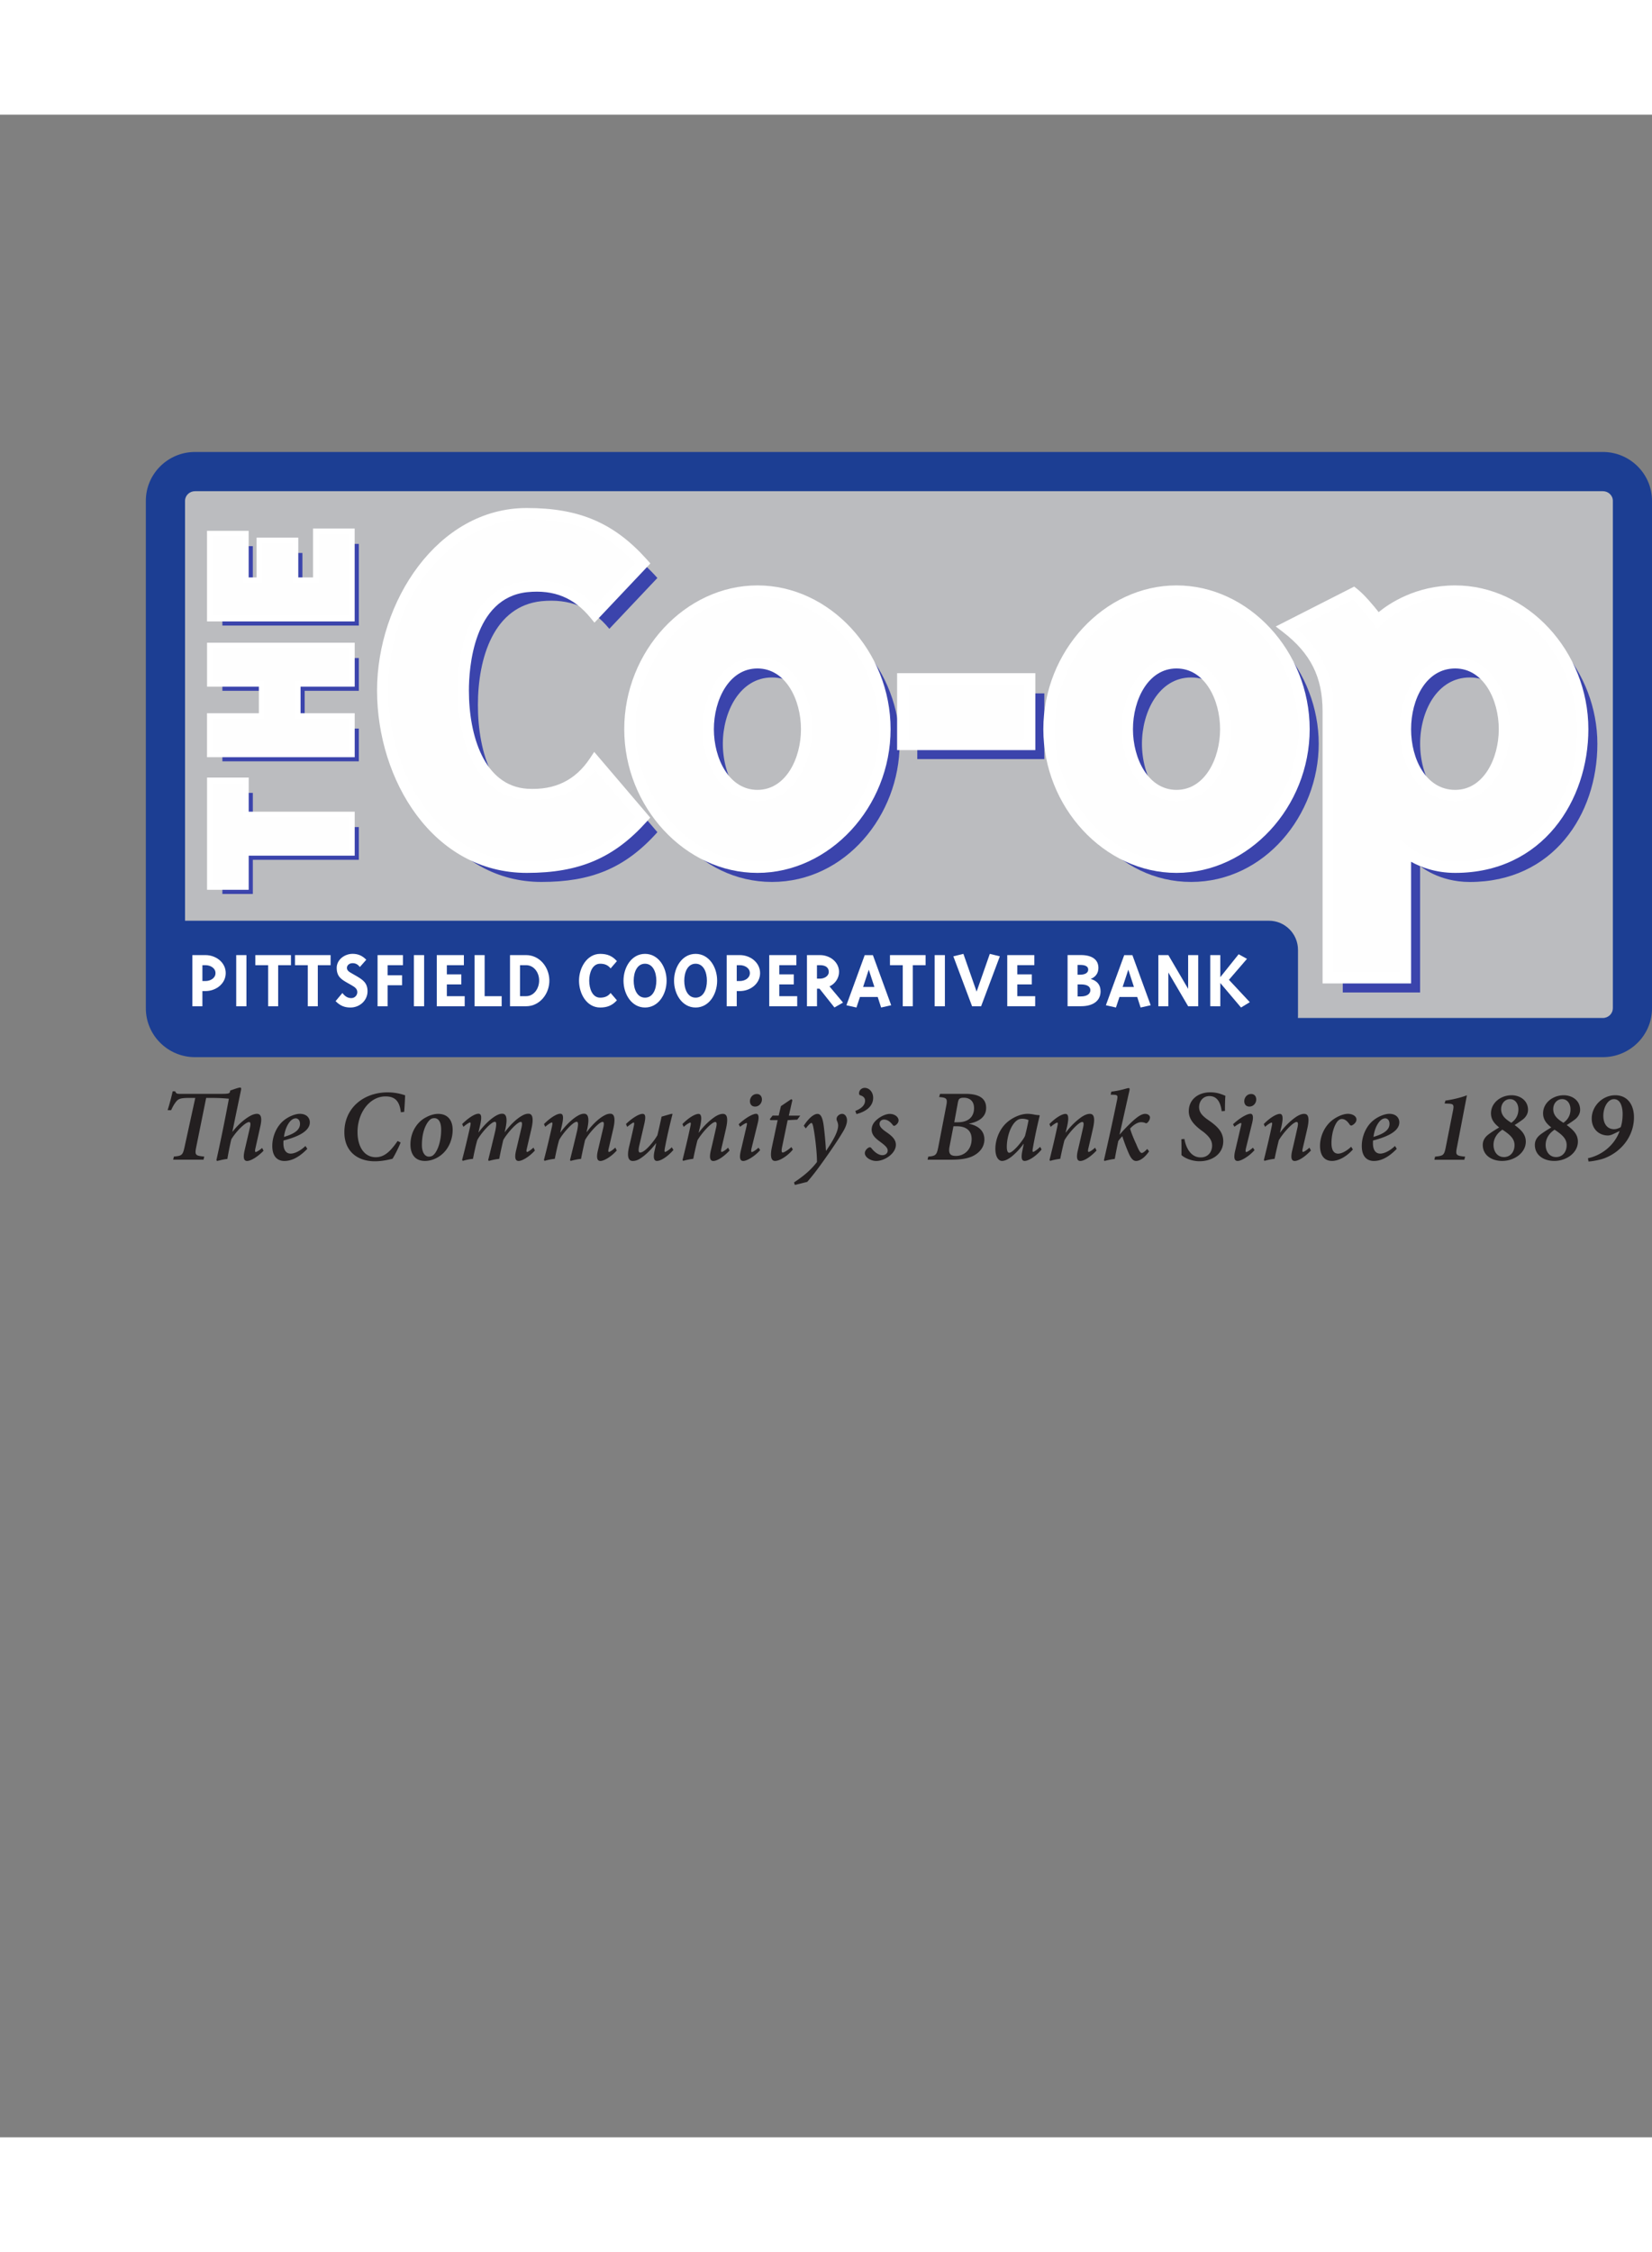 <svg height="2500" viewBox="-7.947 -72.515 444.217 543.566" width="1835" xmlns="http://www.w3.org/2000/svg"><rect x="-7.947" y="-72.515" width="444.217" height="543.566" fill="#808080" stroke="none"/><path d="m429.79 175.81h-390.53v-151.02h390.53z" fill="#bbbcbf"/><path d="m431.29 177.31h-393.53v-154.02h393.53zm-390.52-3.01h387.51v-148.01h-387.51z" fill="#fff"/><path d="m88.54 118.93h-28.5v-9.18h-8.19v27.16h8.19v-9.18h28.5zm-14.56-26.46v-10.16h14.56v-8.8h-36.69v8.8h13.94v10.16h-13.94v8.8h36.69v-8.8zm6.36-36.5h-6.97v-10.7h-8.19v10.7h-5.14v-12.53h-8.19v21.34h36.69v-21.95h-8.2zm57.3-17.34c-22.43 0-38.76 23.61-38.76 47.52s14.85 47.53 38.76 47.53c13.22 0 22.43-3.57 31.18-13.37l-12.92-15.15c-4.31 6.54-10.39 9.36-18.26 8.91-12.77-.89-17.08-15.15-17.08-27.92s4.31-26.58 17.08-27.92c7.57-.74 13.51 1.63 18.26 7.43l12.92-13.67c-8.76-9.8-17.97-13.36-31.18-13.36" fill="#3b44ac"/><path clip-rule="evenodd" d="m199.64 59.42c-19.75 0-34.31 17.97-34.31 37.13s14.56 37.13 34.31 37.13 34.31-17.97 34.31-37.13-14.56-37.13-34.31-37.13zm-13.22 37.13c0-8.61 4.6-17.82 13.22-17.82 8.61 0 13.22 9.21 13.22 17.82s-4.61 17.82-13.22 17.82-13.22-9.21-13.22-17.82" fill="#3b44ac" fill-rule="evenodd"/><path d="m238.71 100.67h34.16v-17.66h-34.16z" fill="#3b44ac"/><path clip-rule="evenodd" d="m312.34 59.42c-19.75 0-34.31 17.97-34.31 37.13s14.55 37.13 34.31 37.13c19.75 0 34.31-17.97 34.31-37.13-.01-19.16-14.56-37.13-34.31-37.13zm-13.22 37.13c0-8.61 4.6-17.82 13.22-17.82 8.61 0 13.22 9.21 13.22 17.82s-4.61 17.82-13.22 17.82c-8.62 0-13.22-9.21-13.22-17.82" fill="#3b44ac" fill-rule="evenodd"/><path clip-rule="evenodd" d="m387.28 59.42c-13.07 0-20.79 7.87-20.79 7.87s-3.87-5.2-6.54-7.28l-18.12 9.21c7.73 5.95 11.29 12.78 11.29 22.58v71.59h20.79v-34.01s4.9 4.31 13.36 4.31c22.28 0 34.31-17.97 34.31-37.13.01-19.17-14.55-37.14-34.3-37.14zm0 54.95c-8.76 0-13.36-9.06-13.36-17.82s4.6-17.82 13.36-17.82c8.61 0 13.22 9.21 13.22 17.82-.01 8.61-4.61 17.82-13.22 17.82" fill="#3b44ac" fill-rule="evenodd"/><path d="m85.92 116.31h-28.5v-9.17h-8.19v27.15h8.19v-9.17h28.5z" fill="#fff"/><path d="m58.93 135.79h-11.2v-30.16h11.2v9.17h28.5v11.82h-28.5zm-8.2-3h5.18v-9.17h28.5v-5.8h-28.5v-9.17h-5.18zm20.63-42.95v-10.15h14.56v-8.8h-36.69v8.8h13.94v10.15h-13.94v8.81h36.69v-8.81z" fill="#fff"/><path d="m87.42 100.16h-39.7v-11.82h13.94v-7.14h-13.93v-11.81h39.7v11.81h-14.56v7.14h14.56v11.82zm-36.69-3.01h33.68v-5.8h-14.55v-13.16h14.56v-5.8h-33.69v5.8h13.94v13.16h-13.94zm26.99-43.8h-6.97v-10.7h-8.19v10.7h-5.14v-12.53h-8.19v21.34h36.69v-21.95h-8.2z" fill="#fff"/><path d="m87.42 63.67h-39.7v-24.35h11.2v12.53h2.13v-10.7h11.21v10.7h3.96v-13.14h11.2zm-36.69-3.01h33.68v-18.95h-5.19v13.14h-9.98v-10.7h-5.19v10.7h-8.14v-12.52h-5.18z" fill="#fff"/><path d="m133.71 34.7c-22.43 0-38.76 23.62-38.76 47.52 0 23.91 14.85 47.52 38.76 47.52 13.22 0 22.42-3.56 31.18-13.36l-12.92-15.15c-4.31 6.53-10.4 9.36-18.27 8.91-12.78-.89-17.08-15.15-17.08-27.92s4.3-26.58 17.08-27.92c7.57-.74 13.51 1.63 18.27 7.43l12.92-13.66c-8.75-9.81-17.96-13.37-31.18-13.37z" fill="#fefefe"/><path d="m133.71 130.66c-24.84 0-39.68-24.63-39.68-48.43 0-23.39 15.94-48.44 39.68-48.44 13.96 0 23.19 3.96 31.86 13.67l.56.62-14.2 15.02-.66-.8c-4.57-5.56-10.12-7.82-17.47-7.1-15.08 1.58-16.25 21.08-16.25 27.01 0 12.51 4.26 26.18 16.23 27.01 7.68.46 13.38-2.35 17.44-8.5l.67-1.01 14.22 16.67-.53.59c-8.68 9.73-17.91 13.69-31.87 13.69zm0-95.05c-22.64 0-37.85 24.1-37.85 46.61 0 22.91 14.16 46.61 37.85 46.61 13.09 0 21.83-3.62 29.97-12.47l-11.63-13.64c-4.36 5.97-10.52 8.79-18.39 8.33-13.23-.92-17.94-15.5-17.94-28.83 0-16.88 6.69-27.65 17.89-28.83 7.55-.74 13.58 1.54 18.4 6.97l11.64-12.31c-8.13-8.82-16.87-12.44-29.94-12.44z" fill="#fff"/><path d="m133.71 131.25c-25.21 0-40.27-24.93-40.27-49.03 0-23.68 16.18-49.03 40.27-49.03 14.14 0 23.5 4.02 32.31 13.87l.92 1.03-15.04 15.91-1.08-1.32c-4.43-5.4-9.81-7.59-16.96-6.88-14.59 1.53-15.72 20.61-15.72 26.42 0 12.25 4.12 25.62 15.68 26.42 7.41.43 12.97-2.27 16.91-8.24l1.1-1.67 15.07 17.67-.87.98c-8.81 9.85-18.17 13.87-32.32 13.87zm0-95.05c-17.99 0-37.26 18.49-37.26 46.02 0 22.62 13.94 46.02 37.26 46.02 12.71 0 21.27-3.46 29.18-11.9l-10.81-12.67c-4.45 5.73-10.64 8.43-18.45 7.97-13.64-.95-18.5-15.82-18.5-29.42 0-17.21 6.89-28.21 18.42-29.42 7.53-.74 13.6 1.45 18.47 6.68l10.82-11.44c-7.9-8.39-16.44-11.84-29.13-11.84z" fill="#fff"/><path clip-rule="evenodd" d="m195.72 55.49c-19.75 0-34.31 17.97-34.31 37.13 0 19.15 14.56 37.12 34.31 37.12s34.31-17.97 34.31-37.12c-.01-19.16-14.56-37.13-34.31-37.13zm-13.22 37.13c0-8.62 4.6-17.82 13.22-17.82 8.61 0 13.22 9.21 13.22 17.82s-4.6 17.82-13.22 17.82-13.22-9.2-13.22-17.82z" fill="#fefefe" fill-rule="evenodd"/><path d="m195.72 131.25c-19.41 0-35.81-17.69-35.81-38.63s16.4-38.63 35.81-38.63 35.81 17.69 35.81 38.63c-.01 20.94-16.4 38.63-35.81 38.63zm0-74.25c-19.62 0-32.81 18.42-32.81 35.63 0 17.2 13.18 35.62 32.81 35.62 19.62 0 32.8-18.42 32.8-35.62 0-17.21-13.18-35.63-32.8-35.63zm0 54.95c-9.56 0-14.72-9.95-14.72-19.32s5.16-19.33 14.72-19.33 14.72 9.96 14.72 19.33c0 9.36-5.16 19.32-14.72 19.32zm0-35.64c-7.61 0-11.71 8.41-11.71 16.32s4.1 16.31 11.71 16.31 11.71-8.4 11.71-16.31c0-7.92-4.1-16.32-11.71-16.32z" fill="#fff"/><path d="m234.79 96.75h34.16v-17.67h-34.16z" fill="#fefefe"/><path d="m270.45 98.25h-37.17v-20.67h37.17zm-34.16-3.01h31.16v-14.66h-31.16z" fill="#fff"/><path clip-rule="evenodd" d="m308.41 55.49c-19.75 0-34.3 17.97-34.3 37.13 0 19.15 14.55 37.12 34.3 37.12 19.76 0 34.31-17.97 34.31-37.12 0-19.16-14.55-37.13-34.31-37.13zm-13.21 37.13c0-8.62 4.6-17.82 13.21-17.82 8.62 0 13.22 9.21 13.22 17.82s-4.6 17.82-13.22 17.82c-8.61 0-13.21-9.2-13.21-17.82z" fill="#fefefe" fill-rule="evenodd"/><path d="m308.41 131.25c-19.41 0-35.81-17.69-35.81-38.63s16.4-38.63 35.81-38.63 35.81 17.69 35.81 38.63-16.4 38.63-35.81 38.63zm0-74.25c-19.62 0-32.8 18.42-32.8 35.63 0 17.2 13.18 35.62 32.8 35.62s32.81-18.42 32.81-35.62c-.01-17.21-13.19-35.63-32.81-35.63zm0 54.95c-9.56 0-14.72-9.95-14.72-19.32s5.16-19.33 14.72-19.33 14.72 9.96 14.72 19.33c0 9.36-5.16 19.32-14.72 19.32zm0-35.64c-7.61 0-11.71 8.41-11.71 16.32s4.1 16.31 11.71 16.31 11.72-8.4 11.72-16.31c0-7.92-4.11-16.32-11.72-16.32z" fill="#fff"/><path clip-rule="evenodd" d="m383.35 55.49c-13.07 0-20.79 7.87-20.79 7.87s-3.87-5.2-6.54-7.28l-18.11 9.21c7.72 5.94 11.29 12.77 11.29 22.57v71.59h20.79v-34.01s4.9 4.3 13.36 4.3c22.28 0 34.31-17.97 34.31-37.12 0-19.16-14.56-37.13-34.31-37.13zm0 54.95c-8.76 0-13.36-9.06-13.36-17.82s4.6-17.82 13.36-17.82c8.62 0 13.22 9.21 13.22 17.82 0 8.62-4.6 17.82-13.22 17.82z" fill="#fefefe" fill-rule="evenodd"/><path d="m370.9 160.36h-22.61v-72.5c0-9.42-3.27-15.95-10.93-21.85l-1.14-.88 19.92-10.12.46.36c2.12 1.65 4.89 5.08 6.1 6.65 2.29-1.99 9.57-7.43 20.67-7.43 19.09 0 35.22 17.42 35.22 38.04 0 18.9-12.1 38.03-35.22 38.03-6.05 0-10.33-2.1-12.45-3.44v33.14zm-20.79-1.82h18.97v-35.1l1.51 1.32c.05.04 4.78 4.08 12.76 4.08 16.09 0 33.4-11.33 33.4-36.21 0-17.49-13.42-36.22-33.4-36.22-12.5 0-20.06 7.52-20.13 7.6l-.75.76-.64-.85c-.04-.05-3.41-4.57-5.93-6.74l-16.32 8.3c7.26 5.99 10.52 12.96 10.52 22.4v70.66zm33.24-47.19c-9.37 0-14.27-9.42-14.27-18.73s4.9-18.73 14.27-18.73c9.18 0 14.13 9.65 14.13 18.73s-4.95 18.73-14.13 18.73zm0-35.64c-8.17 0-12.45 8.51-12.45 16.91s4.28 16.91 12.45 16.91c8 0 12.31-8.71 12.31-16.91 0-8.19-4.31-16.91-12.31-16.91z" fill="#fff"/><path d="m371.49 160.96h-23.8v-73.1c0-9.22-3.2-15.61-10.7-21.38l-1.89-1.45 21.09-10.72.75.59c1.97 1.53 4.46 4.54 5.83 6.27 2.79-2.29 9.98-7.18 20.58-7.18 19.41 0 35.81 17.69 35.81 38.63 0 19.2-12.3 38.63-35.81 38.63-5.42 0-9.46-1.65-11.86-2.99zm-20.79-3.01h17.78v-35.83l2.5 2.19c.04.04 4.63 3.93 12.37 3.93 15.8 0 32.81-11.15 32.81-35.62 0-17.21-13.18-35.63-32.81-35.63-12.23 0-19.64 7.35-19.71 7.42l-1.23 1.24-1.05-1.4c-.03-.04-3.12-4.18-5.54-6.38l-15.16 7.71c6.93 5.98 10.05 12.94 10.05 22.28v70.09zm32.65-46c-9.76 0-14.87-9.72-14.87-19.32s5.11-19.33 14.87-19.33c9.56 0 14.73 9.96 14.73 19.33 0 9.36-5.17 19.32-14.73 19.32zm0-35.64c-7.78 0-11.86 8.21-11.86 16.32s4.07 16.31 11.86 16.31c7.61 0 11.72-8.4 11.72-16.31 0-7.92-4.11-16.32-11.72-16.32z" fill="#fff"/><path d="m423.05 18.13h-378.56c-7.29 0-13.22 5.89-13.22 13.12v136.4c0 7.23 5.93 13.12 13.22 13.12h378.56c7.28 0 13.22-5.89 13.22-13.12v-136.4c0-7.24-5.94-13.12-13.22-13.12zm2.68 149.52c0 1.42-1.2 2.59-2.68 2.59h-81.99c.01-.2.02-.41.02-.61v-17.68c0-4.34-3.51-7.85-7.84-7.85h-291.43v-112.85c0-1.42 1.21-2.58 2.69-2.58h378.56c1.48 0 2.68 1.16 2.68 2.58v136.4" fill="#1c3e93"/><g fill="#fff"><path clip-rule="evenodd" d="m47.31 153.34h-3.53v13.75h2.7v-4.08h.82c2.84 0 5.45-2 5.45-4.83.01-2.84-2.61-4.84-5.44-4.84zm-.83 2.71h.82c1.35 0 2.7.78 2.7 2.13s-1.35 2.13-2.7 2.13h-.82z" fill-rule="evenodd"/><path d="m55.57 167.09h2.75v-13.75h-2.75zm11.28 0v-11.04h3.44v-2.71h-9.58v2.71h3.44v11.04zm10.66 0v-11.04h3.44v-2.71h-9.57v2.71h3.43v11.04zm8.33-6.08.8.46c.8.46 1.49.92 1.49 1.83 0 .85-.69 1.6-1.6 1.6-.92 0-1.65-.39-2.41-1.37l-1.83 2.18c1.3 1.33 2.52 1.72 4.01 1.72 2.52 0 4.58-1.94 4.58-4.35 0-2.29-1.26-3.12-3.21-4.24l-.8-.46c-.8-.46-1.53-.8-1.53-1.61 0-.68.62-1.26 1.53-1.26.94 0 1.49.46 1.95 1.03l1.72-1.95c-1.03-1.07-2.18-1.59-3.67-1.59-2.18 0-4.28 1.59-4.28 3.77 0 2.48 1.39 3.19 3.25 4.24m10.44 6.08v-5.64h3.89v-2.7h-3.89v-2.7h4.12v-2.71h-6.82v13.75zm7.07 0h2.75v-13.75h-2.75zm8.86-2.71v-3.16h3.89v-2.7h-3.89v-2.47h4.58v-2.71h-7.29v13.75h7.51v-2.71zm10.16 0v-11.04h-2.7v13.75h7.28v-2.71z"/><path clip-rule="evenodd" d="m133.52 153.34h-4.33v13.75h4.33c3.69 0 6.37-3.41 6.25-7.11-.12-3.54-2.7-6.64-6.25-6.64zm-1.63 2.71h1.62c2.06 0 3.44 1.87 3.51 3.93.09 2.2-1.31 4.4-3.51 4.4h-1.62z" fill-rule="evenodd"/><path d="m153.43 153.01c-3.46 0-5.68 3.64-5.68 7.21s2.11 7.21 5.68 7.21c1.9 0 3.25-.55 4.51-1.94l-1.7-1.97c-.71.91-1.62 1.26-2.81 1.26-2.11 0-2.94-2.45-2.94-4.56s.83-4.56 2.94-4.56c1.19 0 2.1.35 2.81 1.26l1.7-1.96c-1.26-1.41-2.61-1.95-4.51-1.95"/><path clip-rule="evenodd" d="m165.5 153.01c-3.62 0-5.79 3.59-5.79 7.21s2.18 7.21 5.79 7.21c3.62 0 5.8-3.59 5.8-7.21 0-3.63-2.18-7.21-5.8-7.21zm-3.05 7.21c0-2.3.92-4.56 3.04-4.56 2.13 0 3.05 2.26 3.05 4.56 0 2.29-.91 4.56-3.05 4.56-2.12-.01-3.04-2.27-3.04-4.56m16.65-7.21c-3.62 0-5.8 3.59-5.8 7.21s2.18 7.21 5.8 7.21 5.79-3.59 5.79-7.21c.01-3.63-2.17-7.21-5.79-7.21zm-3.05 7.21c0-2.3.92-4.56 3.05-4.56s3.04 2.26 3.04 4.56c0 2.29-.92 4.56-3.04 4.56-2.13-.01-3.05-2.27-3.05-4.56m14.94-6.88h-3.53v13.75h2.7v-4.08h.83c2.84 0 5.45-2 5.45-4.83-.01-2.84-2.61-4.84-5.45-4.84zm-.83 2.71h.83c1.35 0 2.7.78 2.7 2.13s-1.35 2.13-2.7 2.13h-.83z" fill-rule="evenodd"/><path d="m201.6 164.38v-3.16h3.9v-2.7h-3.9v-2.47h4.59v-2.71h-7.29v13.75h7.52v-2.71z"/><path clip-rule="evenodd" d="m211.73 162.37h.69l4.01 5.05 2.31-1.32-3.64-4.35c1.65-.76 2.57-2.36 2.57-3.89 0-2.66-2.45-4.52-5.11-4.52h-3.52v13.75h2.7v-4.72zm0-2.7v-3.62h.82c1.54 0 2.36.66 2.36 1.81 0 1.14-1.22 1.81-2.36 1.81zm16.34 4.93.91 2.83 2.71-.61-4.92-13.47h-2.2l-4.92 13.47 2.7.61.94-2.83zm-2.41-7.34 1.51 4.63h-3.03z" fill-rule="evenodd"/><path d="m237.5 167.09v-11.04h3.44v-2.71h-9.58v2.71h3.44v11.04zm5.88 0h2.75v-13.75h-2.75zm14.83-14.08-3.55 10.15-3.55-10.15-2.71.66 5.04 13.42h2.43l5.04-13.42zm7.39 11.37v-3.16h3.9v-2.7h-3.9v-2.47h4.58v-2.71h-7.28v13.75h7.51v-2.71z"/><path clip-rule="evenodd" d="m285.35 159.75c1.37-.57 2.06-1.6 2.06-2.98 0-2.29-1.83-3.44-4.69-3.44h-3.6v13.75h3.6c3.32 0 5.27-1.49 5.27-4.01 0-1.82-1.03-2.85-2.64-3.32zm-2.62 4.7h-.92v-3.23h.92c1.49 0 2.52.48 2.52 1.56-.01 1.1-1.11 1.67-2.52 1.67zm-.24-5.84h-.69v-2.63h.69c1.3 0 2.18.35 2.18 1.26s-.92 1.37-2.18 1.37m15.36 5.99.91 2.83 2.71-.61-4.92-13.47h-2.2l-4.93 13.47 2.71.61.94-2.83zm-2.4-7.34 1.51 4.63h-3.03z" fill-rule="evenodd"/><path d="m311.54 167.09h2.71v-13.75h-2.71v9.07l-5.32-9.07h-2.69v13.75h2.69v-9.07zm8.65 0v-6.24l5.57 6.58 2.36-1.44-5.61-6.01 4.85-5.63-2.24-1.24-4.93 6.16v-5.93h-2.7v13.75z"/></g><path d="m85.92 116.31h-28.5v-9.17h-8.19v27.15h8.19v-9.17h28.5zm-14.56-26.47v-10.15h14.56v-8.8h-36.69v8.8h13.94v10.15h-13.94v8.81h36.69v-8.81zm6.36-36.49h-6.97v-10.7h-8.19v10.7h-5.14v-12.53h-8.19v21.34h36.69v-21.95h-8.2z" fill="#fefefe"/><path d="m62.92 205.91c-1.72 1.8-3.55 2.76-4.42 2.76-.82 0-1.15-.74-.68-2.81l1.42-6.11c.27-1.12.16-1.53-.22-1.53-.98 0-3.49 2.51-4.77 4.64-.33 1.34-.82 3.79-1.06 5.27-.93.08-1.88.33-2.76.54l-.19-.22a487.34 487.34 0 0 0 3.36-16.51c-1.5-.14-2.97-.22-4.77-.22h-1.34l-2.65 13.09c-.46 2.27-.3 2.45 2.13 2.67l-.19.84h-8.16l.19-.84c2.21-.19 2.4-.41 2.89-2.67l2.86-13.09h-1.58c-2.26 0-2.89.25-3.41.82-.46.52-.95 1.25-1.5 2.48h-.95c.55-1.72 1.04-3.6 1.36-5.07h.68c.27.63.52.68 1.25.68h11.21c1.83 0 2.15-.11 2.26-.52l.08-.38c.98-.32 2.21-.79 2.62-.79.36 0 .38.22.22.95-.76 3.63-1.5 7.18-2.26 10.91h.05c1.61-2.1 3.41-3.46 4.47-4.09.76-.46 1.5-.71 2.07-.71.76 0 1.58.47.93 3.33l-1.31 5.87c-.19.82-.14 1.04.06 1.06.25 0 1.06-.49 1.72-1.09zm7.73-8.4c-.66.41-1.86 1.85-2.24 4.69 3.27-.95 4.31-2.13 4.31-3.52 0-1.04-.63-1.47-1.15-1.47-.29 0-.64.11-.92.3zm4.04 7.89c-2.43 2.53-4.5 3.27-6.17 3.27-1.5 0-3.25-.82-3.25-4.04 0-2.56 1.15-5.35 3.22-6.96 1.12-.88 2.84-1.67 4.2-1.67 1.77 0 2.67 1.06 2.67 2.29 0 2.78-4.37 4.17-7.07 4.88-.03.3-.03.54-.03.76 0 1.42.49 2.76 1.96 2.76 1.09 0 2.65-.77 3.96-2.05zm25.09-1.7c-.49 1.28-1.55 3.39-2.18 4.37-.87.22-2.73.68-4.77.68-4.72 0-8.18-2.73-8.18-7.8 0-6.6 5.27-10.72 11.62-10.72 2.4 0 4.01.57 4.72.79-.05 1.42-.14 2.94-.25 4.45l-.9.11c-.38-3.3-1.83-4.26-4.15-4.26-4.2 0-7.5 4.36-7.5 9.55 0 4.06 1.86 6.79 4.91 6.79 2.32 0 3.98-1.61 5.87-4.36zm8.36 3.66c1.2-.49 2.54-3.38 2.54-7.09 0-2.16-.79-3.11-1.83-3.11-.24 0-.55.05-.79.16-.85.41-2.56 2.67-2.56 7.07 0 2.05.85 3.11 1.88 3.11.33 0 .52-.06.76-.14zm-5.72-3.09c0-3.55 1.96-6.17 4.09-7.28 1.06-.6 2.29-.98 3.36-.98 2.54 0 3.9 1.69 3.9 4.31 0 2.37-.95 4.96-2.92 6.6-1.17 1.01-2.86 1.74-4.5 1.74-3.03.01-3.93-2.26-3.93-4.39zm33.46 1.59c-1.69 1.88-3.57 2.81-4.36 2.81s-1.2-.66-.71-2.76l1.45-6.14c.27-1.12.19-1.61-.16-1.61-.98 0-3.77 3.14-4.72 4.88-.35 1.5-.76 3.35-1.09 5.07-.98.08-2.02.33-2.78.54l-.19-.22c.68-2.73 1.34-5.43 1.94-7.97.33-1.69.3-2.32-.14-2.32-1.06 0-3.87 3.27-4.72 4.91-.41 1.34-.82 3.33-1.17 5.05-.93.08-1.96.3-2.73.54l-.19-.25c.79-2.97 1.47-5.92 2.18-9.03.16-.79.14-1.01-.05-1.04-.27 0-1.2.65-1.77 1.17l-.35-.74c1.72-1.72 3.44-2.78 4.39-2.78.85 0 .93 1.01.41 3.25l-.41 1.75h.05c1.83-2.46 3.57-3.82 4.5-4.37.68-.41 1.25-.63 1.83-.63.76 0 1.64.52.87 4.06l-.19.85h.06c1.83-2.46 3.52-3.77 4.53-4.34.71-.41 1.25-.57 1.77-.57.68 0 1.66.38.82 4.06l-1.25 5.37c-.16.66-.05.85.08.85.25 0 1.09-.57 1.72-1.18zm22.01 0c-1.69 1.88-3.57 2.81-4.37 2.81-.79 0-1.2-.66-.71-2.76l1.45-6.14c.27-1.12.19-1.61-.16-1.61-.98 0-3.77 3.14-4.72 4.88-.35 1.5-.76 3.35-1.09 5.07-.98.08-2.02.33-2.78.54l-.19-.22c.68-2.73 1.34-5.43 1.94-7.97.33-1.69.3-2.32-.14-2.32-1.06 0-3.87 3.27-4.72 4.91-.41 1.34-.82 3.33-1.17 5.05-.93.08-1.96.3-2.73.54l-.19-.25c.79-2.97 1.47-5.92 2.18-9.03.16-.79.14-1.01-.05-1.04-.27 0-1.2.65-1.77 1.17l-.35-.74c1.72-1.72 3.44-2.78 4.39-2.78.85 0 .93 1.01.41 3.25l-.41 1.75h.06c1.83-2.46 3.57-3.82 4.5-4.37.68-.41 1.25-.63 1.83-.63.76 0 1.64.52.87 4.06l-.19.85h.06c1.83-2.46 3.52-3.77 4.53-4.34.71-.41 1.25-.57 1.77-.57.68 0 1.66.38.82 4.06l-1.25 5.37c-.16.66-.05.85.08.85.25 0 1.09-.57 1.72-1.18zm15.24-.14c-1.75 1.99-3.49 2.94-4.42 2.94-.79 0-1.09-.82-.63-2.81.16-.68.3-1.31.41-1.96h-.03c-1.64 2.16-3.25 3.49-4.26 4.12-.65.44-1.36.66-1.99.66-.79 0-1.77-.52-1.01-3.79.44-1.8.85-3.6 1.25-5.43.19-.82.16-1.01 0-1.12-.22 0-.98.57-1.75 1.17l-.33-.76c1.69-1.64 3.52-2.73 4.45-2.73.74 0 .95.63.49 2.65-.46 1.99-.93 4.04-1.39 6-.27 1.28-.14 1.74.27 1.74 1.34 0 3.9-3.3 4.64-4.66.38-1.58.76-3.27 1.12-4.99l2.59-.74h.36c-.71 2.81-1.42 5.76-2.05 9.08-.16.9-.14 1.15.05 1.15.22 0 1.12-.57 1.8-1.25zm15.1.14c-1.88 1.99-3.49 2.81-4.37 2.81-.74 0-1.2-.63-.65-2.89.46-1.94.9-3.87 1.34-5.81.36-1.45.19-1.75-.16-1.78-.98 0-3.71 3.03-4.8 4.94a92.4 92.4 0 0 0 -1.12 4.96c-.93.11-1.99.33-2.7.55l-.19-.22c.71-2.84 1.45-5.89 2.1-9 .19-.84.16-1.06-.03-1.06-.22 0-1.15.57-1.75 1.15l-.35-.76c1.72-1.75 3.41-2.73 4.34-2.73.71 0 .98.87.44 3.3l-.41 1.71h.06c1.5-2.04 3.16-3.46 4.34-4.25.76-.49 1.47-.77 2.1-.77.82 0 1.66.49.82 4.09-.38 1.69-.79 3.44-1.2 5.18-.16.68-.11.96.08.96.25 0 1.04-.49 1.72-1.15zm8.7-13.72c0 1.01-.79 1.91-1.83 1.91-.87 0-1.39-.57-1.39-1.47 0-.82.63-1.91 1.86-1.91.89-.01 1.36.68 1.36 1.47zm-.47 13.61c-1.55 1.77-3.66 2.92-4.53 2.92-.71 0-1.23-.52-.65-2.86l1.5-6.41c.16-.66.19-.93 0-.93-.22 0-1.01.46-1.72 1.01l-.38-.68c1.83-1.72 3.79-2.81 4.69-2.81.74 0 .82 1.01.44 2.51l-1.67 6.76c-.16.74-.11 1.01.08 1.01.27 0 1.06-.52 1.8-1.17zm9.98-8.19-2.59.14-1.47 7.09c-.27 1.26-.14 1.61.14 1.61.41 0 1.64-.82 2.32-1.47l.41.65c-.98 1.31-3.3 3.08-4.8 3.08-.87 0-1.45-.9-.82-3.79l1.53-7.18h-1.96l-.14-.27.74-.95h1.64l.6-2.54 2.78-1.88.3.25-.95 4.18h3.06zm7.77 8.35c1.34-1.99 3.22-4.86 3.22-6.79-.03-.66-.25-1.06-.38-1.39-.08-.3-.05-.6.08-.87.27-.49.82-.85 1.37-.85.65 0 1.28.6 1.31 1.72 0 .77-.3 1.75-1.04 3-1.23 2.08-3.08 4.8-4.61 6.96-1.61 2.29-3.27 4.58-5.05 6.6l-3.33.82-.22-.68c2.86-1.88 4.72-3.57 6.17-5.48.03-2.18-.46-6.63-.93-9.11-.19-1.09-.38-1.39-.57-1.39s-.76.49-1.5 1.47l-.55-.71c1.06-1.69 2.56-3.19 3.68-3.19.9 0 1.42.98 1.72 3.49.27 2.18.44 4.12.57 6.41h.06zm7.83-10.69c1.47-.57 2.59-1.45 2.62-2.7.03-.79-.46-1.25-1.28-1.5-.22-.06-.36-.27-.33-.55 0-.87.76-1.45 1.5-1.45 1.34 0 2.32 1.26 2.29 2.73-.03 2.48-2.37 3.79-4.5 4.31zm2.56 11.35c0-.57.44-1.14.9-1.42.41-.25.63-.19.85.05.9 1.18 2.02 1.91 2.95 1.91.85 0 1.45-.52 1.45-1.22 0-.6-.36-1.12-1.69-2.13-1.23-.9-2.62-1.88-2.62-3.49 0-.93.35-1.88 1.61-2.89.96-.76 2.24-1.36 3.25-1.36 1.37 0 2.37.85 2.37 1.72.03.49-.33 1.01-.85 1.36-.3.19-.54.16-.71-.11-.57-.74-1.34-1.45-2.35-1.45-.71 0-1.2.49-1.2 1.17 0 .82.85 1.53 1.88 2.23 1.58 1.09 2.51 2.02 2.51 3.39 0 2.32-3 4.34-5.29 4.34-1.45 0-3.03-.96-3.06-2.1zm25.01-8.3c2.92 0 4.36-1.56 4.36-3.79 0-2.07-1.34-2.81-2.78-2.81-.49 0-.87.08-1.12.27-.22.16-.36.52-.49 1.26l-.93 5.07zm-2.24 6.58c-.38 2.08.44 2.46 1.75 2.46 2.19 0 4.2-1.66 4.2-4.53 0-2.57-1.88-3.44-3.96-3.44h-.93zm4.31-14.22c3.46 0 5.54 1.09 5.54 3.77 0 2.56-2.13 3.77-4.59 4.23v.05c2.24.44 4.12 1.72 4.12 4.2 0 2.04-1.28 3.57-3.11 4.47-1.58.77-3.66.98-5.92.98h-6.25l.19-.84c2.02-.16 2.27-.44 2.7-2.59l2.1-10.88c.44-2.16.19-2.35-1.88-2.54l.25-.85zm15.98 11.33c.35-1.26.82-3.41.96-4.28-.36-.19-1.04-.36-1.64-.36s-1.06.14-1.47.44c-1.77 1.28-2.73 4.61-2.73 7.09 0 1.12.25 1.61.66 1.61.97 0 3.62-3.19 4.22-4.5zm4.47 3.62c-1.72 2.08-3.68 3.08-4.53 3.08-.6 0-1.12-.38-.65-2.7l.38-1.86h-.08c-.98 1.39-2.07 2.45-2.97 3.22-.84.71-1.91 1.34-2.78 1.34-.95 0-1.8-1.09-1.8-3.25 0-2.65 1.23-5.45 3.11-7.09 1.28-1.15 3.49-2.32 5.57-2.32.54 0 1.12.08 1.72.19.54.11.98.16 1.39.16l.14.11c-.52 2.13-1.26 5.35-1.83 8.65-.16.87-.11 1.12.06 1.12.25 0 1.2-.68 1.88-1.36zm14.78.28c-1.88 1.99-3.49 2.81-4.37 2.81-.74 0-1.2-.63-.65-2.89.46-1.94.9-3.87 1.34-5.81.35-1.45.19-1.75-.16-1.78-.98 0-3.71 3.03-4.8 4.94a92.4 92.4 0 0 0 -1.12 4.96c-.93.11-1.99.33-2.7.55l-.19-.22c.71-2.84 1.45-5.89 2.1-9 .19-.84.16-1.06-.03-1.06-.22 0-1.15.57-1.75 1.15l-.35-.76c1.72-1.75 3.41-2.73 4.34-2.73.71 0 .98.87.44 3.3l-.41 1.71h.05c1.5-2.04 3.17-3.46 4.34-4.25.76-.49 1.47-.77 2.1-.77.82 0 1.66.49.82 4.09-.38 1.69-.79 3.44-1.2 5.18-.16.68-.11.96.08.96.24 0 1.04-.49 1.72-1.15zm14.12.22c-1.42 2.08-2.76 2.59-3.49 2.59-.68 0-1.28-.52-1.91-1.91a49.34 49.34 0 0 1 -1.8-4.75c-.46.52-.87.96-1.09 1.34-.38 1.85-.68 3.38-.93 4.77-.95.11-1.94.33-2.73.54l-.19-.16c1.23-5.35 2.37-10.53 3.55-16.29.22-1.12.13-1.28-.98-1.34l-.76-.02.19-.82c2.46-.25 4.18-.95 4.64-.95.3 0 .33.25.19.82-.9 3.96-1.72 7.72-2.62 11.65h.05c.79-.93 1.47-1.64 2.21-2.38 1.53-1.5 3.25-3.16 4.61-3.16.79 0 1.31.47 1.31.98 0 .44-.3 1.01-.63 1.34-.19.16-.38.25-.52.19-.24-.14-.68-.27-1.25-.27-1.04 0-2.24.9-2.95 1.72.35 1.22 1.01 2.81 1.61 4.09.71 1.72 1.12 2.46 1.53 2.46.27 0 .82-.36 1.47-1.09zm9.51-3.33c.3 1.88 1.47 4.96 4.36 4.96 1.96 0 3.08-1.42 3.08-3.19 0-1.39-.82-2.45-2.29-3.63l-.82-.6c-1.53-1.2-3.16-2.73-3.16-4.99 0-3.08 2.45-5.08 5.78-5.08 1.04 0 2.02.16 2.92.49.49.16.9.36 1.15.44-.11 1.12-.11 2.51-.13 4.07l-.87.08c-.24-1.85-.93-4.07-3.3-4.07-1.83 0-2.78 1.53-2.78 2.95s.87 2.35 2.32 3.38l.85.6c1.88 1.39 3.33 2.84 3.33 5.21 0 3.33-2.89 5.37-6.38 5.37-2.23 0-4.15-.96-4.86-1.66 0-.63.03-2.16-.03-4.26zm19.31-10.61c0 1.01-.79 1.91-1.83 1.91-.87 0-1.39-.57-1.39-1.47 0-.82.63-1.91 1.85-1.91.91-.01 1.37.68 1.37 1.47zm-.46 13.61c-1.55 1.77-3.66 2.92-4.53 2.92-.71 0-1.23-.52-.65-2.86l1.5-6.41c.16-.66.19-.93 0-.93-.22 0-1.01.46-1.72 1.01l-.38-.68c1.83-1.72 3.79-2.81 4.69-2.81.74 0 .82 1.01.44 2.51l-1.66 6.76c-.16.74-.11 1.01.08 1.01.27 0 1.06-.52 1.8-1.17zm15.16.11c-1.88 1.99-3.49 2.81-4.36 2.81-.74 0-1.2-.63-.65-2.89.46-1.94.9-3.87 1.33-5.81.36-1.45.19-1.75-.16-1.78-.98 0-3.71 3.03-4.8 4.94-.35 1.42-.79 3.25-1.12 4.96-.93.11-1.99.33-2.7.55l-.19-.22c.71-2.84 1.45-5.89 2.1-9 .19-.84.16-1.06-.03-1.06-.22 0-1.15.57-1.74 1.15l-.36-.76c1.72-1.75 3.41-2.73 4.34-2.73.71 0 .98.87.44 3.3l-.41 1.71h.05c1.5-2.04 3.17-3.46 4.34-4.25.77-.49 1.47-.77 2.1-.77.82 0 1.66.49.82 4.09-.38 1.69-.79 3.44-1.2 5.18-.16.68-.11.96.08.96.24 0 1.04-.49 1.72-1.15zm11.29-.28c-1.8 2.02-3.93 3.08-5.62 3.08-2.02 0-3.22-1.45-3.22-4.07 0-2.29 1.01-4.88 2.92-6.57 1.17-1.04 3.11-2.02 4.58-2.02 1.26 0 2.29.65 2.29 1.5.03.49-.3 1.09-1.06 1.53-.27.19-.52.16-.74-.11-.68-1.06-1.39-1.53-2.13-1.53-.65 0-1.23.54-1.69 1.45-.63 1.2-1.09 3.06-1.09 5.02s.68 2.84 1.8 2.84c1.25 0 2.84-1.2 3.49-1.86zm7.77-8.07c-.66.41-1.86 1.85-2.24 4.69 3.27-.95 4.31-2.13 4.31-3.52 0-1.04-.63-1.47-1.15-1.47-.3 0-.65.11-.92.3zm4.03 7.89c-2.43 2.53-4.5 3.27-6.16 3.27-1.5 0-3.25-.82-3.25-4.04 0-2.56 1.14-5.35 3.22-6.96 1.12-.88 2.84-1.67 4.2-1.67 1.77 0 2.67 1.06 2.67 2.29 0 2.78-4.36 4.17-7.06 4.88-.03.3-.03.54-.03.76 0 1.42.49 2.76 1.96 2.76 1.09 0 2.65-.77 3.96-2.05zm16.2-.52c-.44 2.18-.33 2.4 2.18 2.62l-.22.84h-8.05l.19-.84c2.29-.22 2.45-.41 2.89-2.62l1.91-9.66c.35-1.72.14-1.91-1.37-1.96l-.87-.03.22-.79c1.75-.25 3.82-.68 5.78-1.42zm11.86-10.15c0 1.94 1.56 2.92 2.73 3.68 1.15-.79 1.91-1.99 1.91-3.6 0-1.53-.85-2.76-2.26-2.76-1.37 0-2.38 1.2-2.38 2.68zm3.6 9.68c0-1.77-1.28-2.84-3.25-4.15-1.42.93-2.4 2.35-2.4 4.09 0 1.72.98 3.27 2.81 3.27 1.64.01 2.84-1.3 2.84-3.21zm3.63-9.47c0 .98-.54 1.88-1.31 2.51-.41.3-.87.68-2.29 1.56 1.69 1.26 3 2.46 3 4.47 0 2.98-3.06 5.18-6.36 5.18-2.81 0-5.21-1.53-5.21-4.31 0-1.17.57-2.07 1.53-2.81.74-.57 1.96-1.34 2.89-1.88-1.2-.95-2.21-2.05-2.21-3.79 0-2.76 2.54-4.86 5.56-4.86 2.27.01 4.4 1.4 4.4 3.93zm6.78-.21c0 1.94 1.56 2.92 2.73 3.68 1.15-.79 1.91-1.99 1.91-3.6 0-1.53-.84-2.76-2.26-2.76-1.37 0-2.38 1.2-2.38 2.68zm3.61 9.68c0-1.77-1.28-2.84-3.25-4.15-1.42.93-2.4 2.35-2.4 4.09 0 1.72.98 3.27 2.81 3.27 1.64.01 2.84-1.3 2.84-3.21zm3.62-9.47c0 .98-.54 1.88-1.31 2.51-.41.3-.87.68-2.29 1.56 1.69 1.26 3 2.46 3 4.47 0 2.98-3.06 5.18-6.36 5.18-2.81 0-5.21-1.53-5.21-4.31 0-1.17.57-2.07 1.53-2.81.74-.57 1.96-1.34 2.89-1.88-1.2-.95-2.21-2.05-2.21-3.79 0-2.76 2.54-4.86 5.57-4.86 2.27.01 4.39 1.4 4.39 3.93zm6.24 1.56c0 2.1.98 3.63 2.92 3.63.57 0 1.31-.27 1.75-.54.27-.74.52-1.99.52-3.55 0-1.42-.36-3.98-2.32-3.98-1.72-.01-2.87 2.29-2.87 4.44zm8.24.44c0 4.97-3.3 9.28-8.08 11.05-1.26.43-3.19.79-4.15.82l-.14-.88c3.55-.74 7.09-3.35 8.51-7.31l-1.66.79c-.6.3-1.14.41-1.47.41-2.35 0-4.37-1.67-4.37-4.56 0-3.3 2.86-6.25 6.33-6.25 3.34.01 5.03 2.6 5.03 5.93z" fill="#231f20"/></svg>